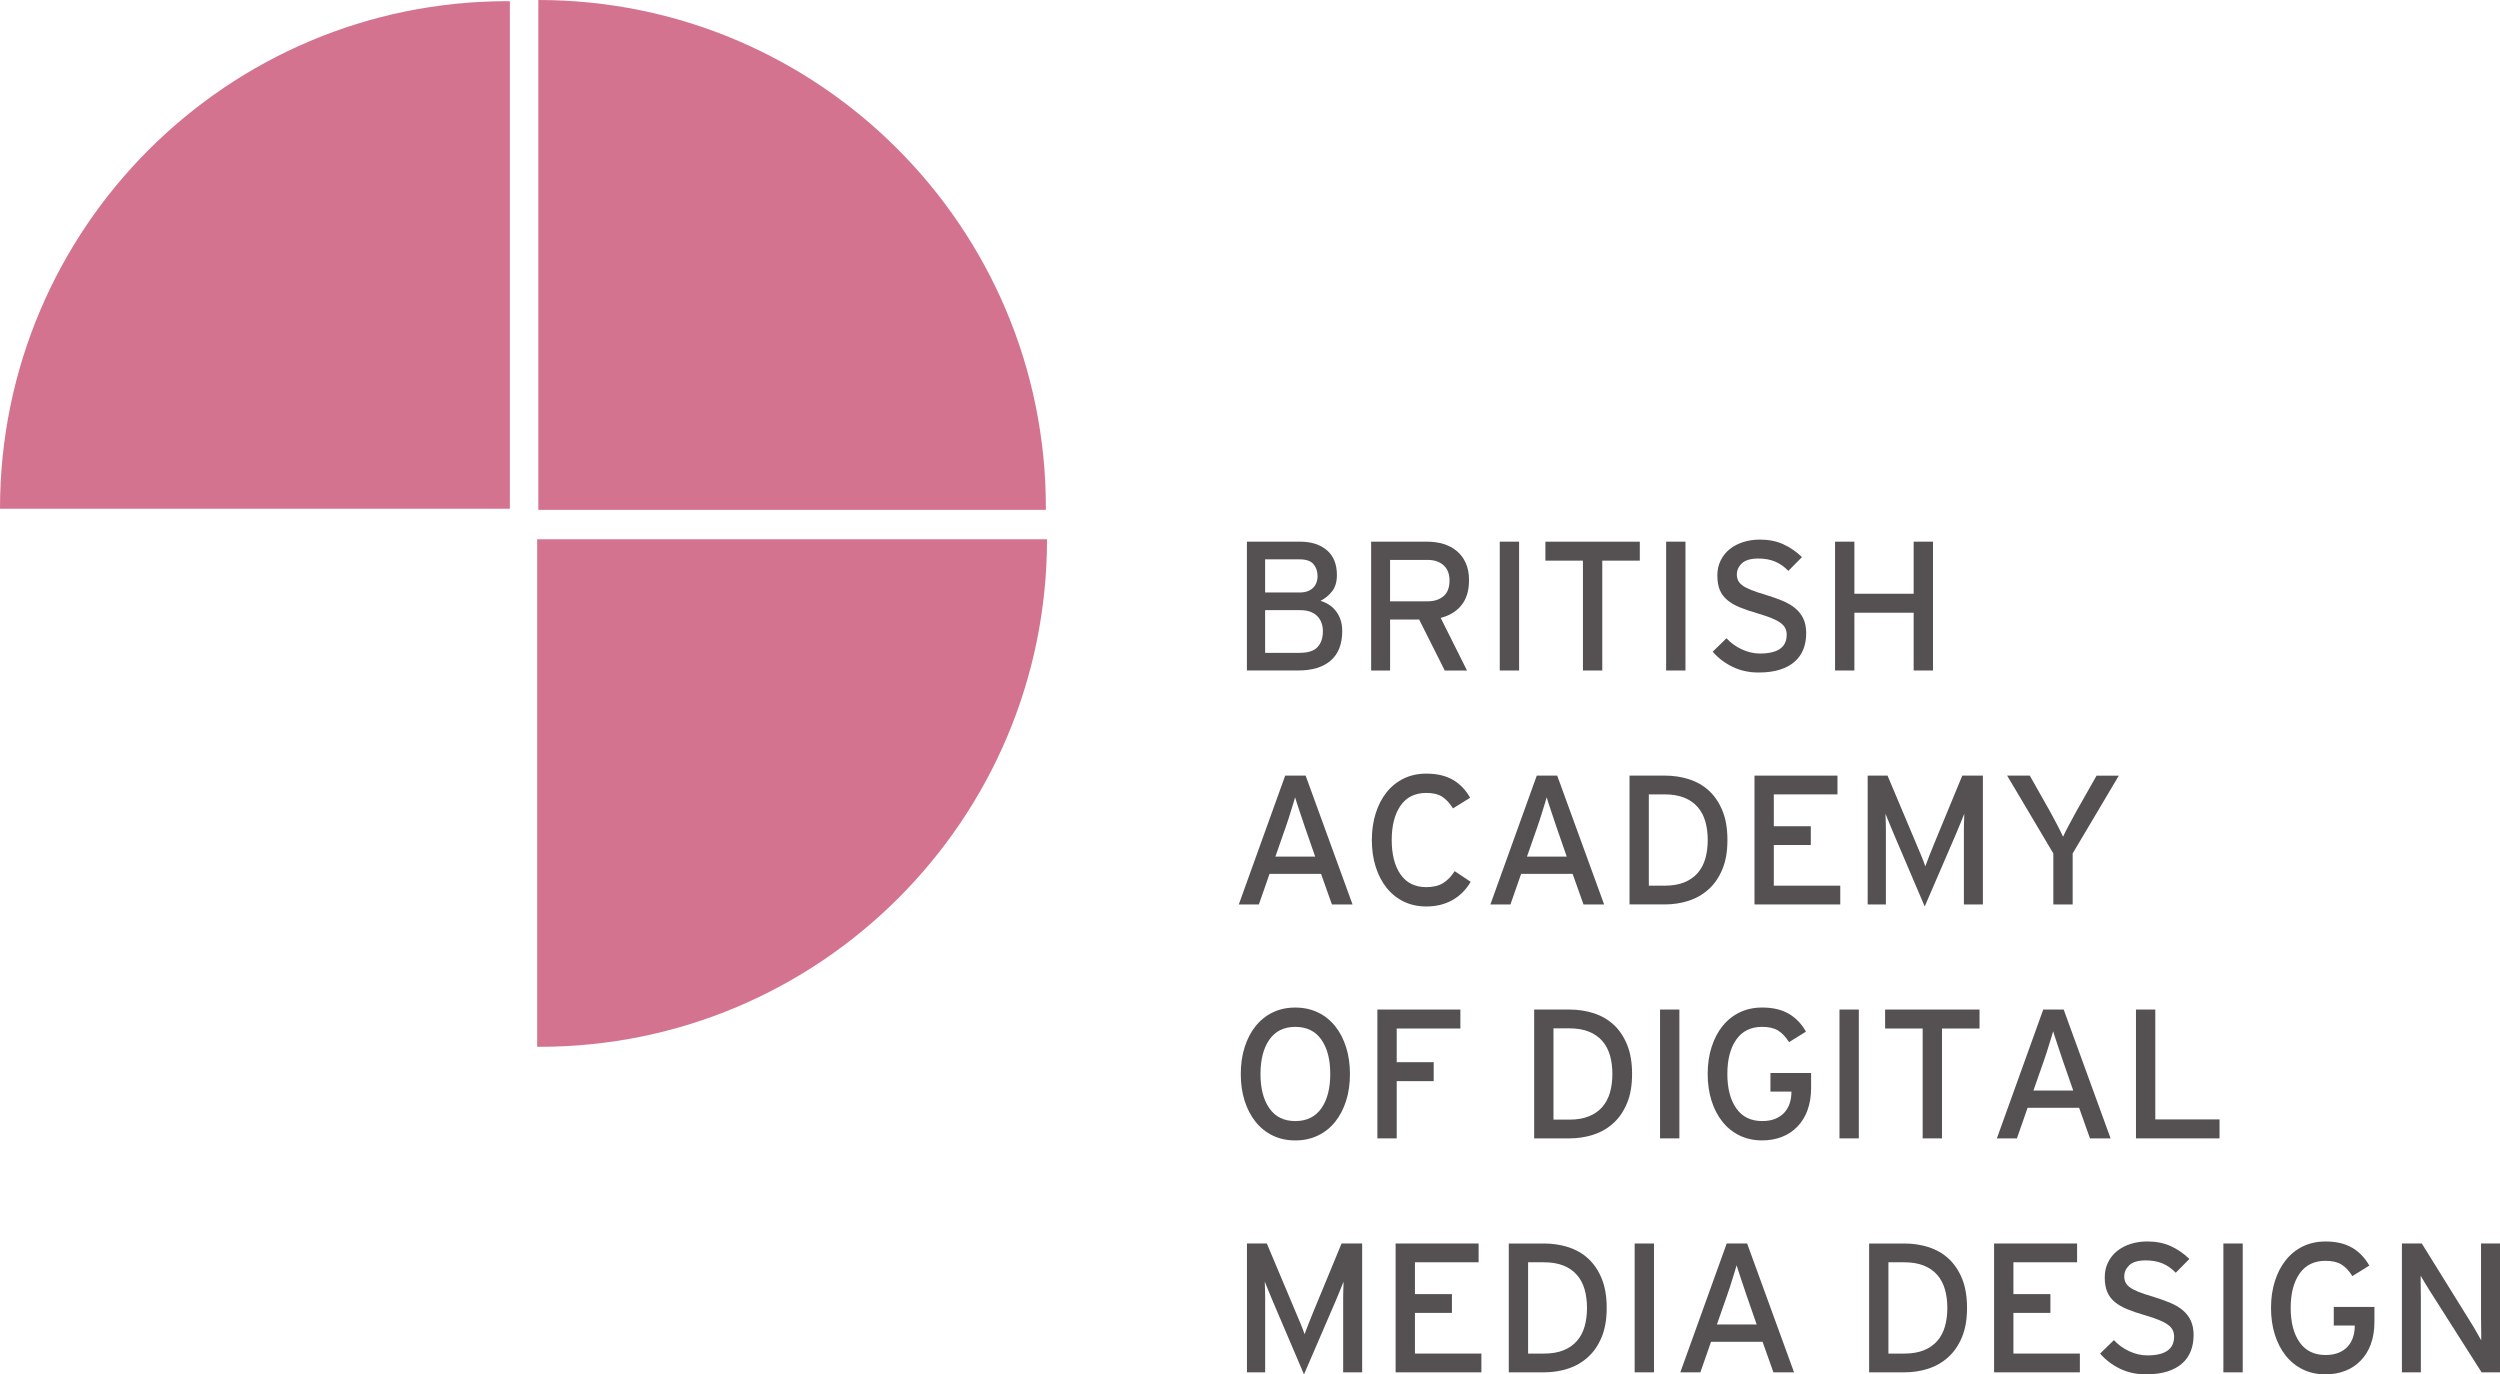 <?xml version="1.0" encoding="UTF-8"?>
<svg id="Layer_2" data-name="Layer 2" xmlns="http://www.w3.org/2000/svg" viewBox="0 0 1026.7 564.42">
  <defs>
    <style>
      .cls-1 {
        fill: #555152;
      }

      .cls-1, .cls-2 {
        stroke-width: 0px;
      }

      .cls-2 {
        fill: #d4738f;
      }
    </style>
  </defs>
  <g id="Layer_1-2" data-name="Layer 1">
    <g>
      <g>
        <path class="cls-2" d="m429.99,221.47c0,115.12-93.34,208.44-208.45,208.44-.32,0-.62-.03-.94-.03v-208.41h209.39Z"/>
        <path class="cls-2" d="m0,208.91C0,93.81,93.33.48,208.45.48c.32,0,.62.03.94.03v208.41H0Z"/>
        <path class="cls-2" d="m221.08,0c115.12,0,208.44,93.34,208.44,208.45,0,.32-.02.62-.02.94h-208.42V0Z"/>
      </g>
      <g>
        <path class="cls-1" d="m551.23,259.09c0,5.4-1.58,9.46-4.72,12.18-3.15,2.73-7.62,4.09-13.42,4.09h-21.01v-52.91h21.77c4.64,0,8.33,1.17,11.07,3.51,2.75,2.34,4.12,5.75,4.12,10.22,0,2.72-.64,4.92-1.93,6.6s-2.88,3.01-4.8,3.96c1.06.3,2.12.77,3.17,1.4,1.06.63,2.01,1.45,2.87,2.46.86,1.01,1.55,2.22,2.08,3.63.53,1.41.79,3.03.79,4.84Zm-10.13-22.46c0-1.95-.55-3.6-1.66-4.92-1.11-1.33-3-1.99-5.67-1.99h-14.21v13.6h14.21c1.31,0,2.43-.19,3.36-.56.93-.38,1.69-.88,2.27-1.5.58-.63,1.01-1.34,1.29-2.14.28-.8.42-1.63.42-2.48Zm2.19,22.71c0-2.72-.81-4.86-2.42-6.42-1.61-1.56-3.93-2.34-6.95-2.34h-14.36v17.53h14.13c3.53,0,6.01-.81,7.44-2.42,1.44-1.61,2.15-3.73,2.15-6.35Z"/>
        <path class="cls-1" d="m603.3,238.25c0,4.28-1.03,7.71-3.1,10.28-2.07,2.57-4.91,4.31-8.54,5.22l10.81,21.62h-9.14l-10.51-20.94h-11.94v20.94h-7.78v-52.91h23.2c2.32,0,4.5.32,6.54.94,2.04.63,3.84,1.59,5.4,2.87,1.56,1.28,2.8,2.92,3.7,4.91.91,1.99,1.36,4.35,1.36,7.07Zm-8.01.23c0-2.77-.82-4.89-2.46-6.35-1.64-1.46-3.82-2.19-6.54-2.19h-15.42v17.01h15.42c2.67,0,4.84-.69,6.5-2.08,1.66-1.39,2.49-3.51,2.49-6.39Z"/>
        <path class="cls-1" d="m615.92,275.36v-52.91h7.94v52.91h-7.94Z"/>
        <path class="cls-1" d="m658.02,230.24v45.12h-7.94v-45.12h-15.42v-7.78h38.77v7.78h-15.42Z"/>
        <path class="cls-1" d="m684.25,275.36v-52.91h7.94v52.91h-7.94Z"/>
        <path class="cls-1" d="m741.76,260.17c0,2.37-.39,4.53-1.17,6.5-.78,1.97-1.96,3.65-3.55,5.06-1.59,1.41-3.62,2.51-6.08,3.29-2.47.78-5.39,1.17-8.77,1.17-3.88,0-7.42-.77-10.62-2.31-3.2-1.54-5.93-3.62-8.2-6.24l5.67-5.52c1.76,1.92,3.87,3.44,6.31,4.57,2.44,1.13,4.92,1.7,7.45,1.7,7.3,0,10.96-2.57,10.96-7.71,0-1.01-.2-1.91-.6-2.72-.4-.81-1.08-1.55-2.04-2.23-.96-.68-2.19-1.32-3.7-1.93-1.51-.6-3.38-1.23-5.59-1.89-2.82-.81-5.27-1.64-7.33-2.49-2.07-.86-3.78-1.85-5.14-2.99-1.36-1.13-2.38-2.51-3.06-4.12-.68-1.61-1.02-3.6-1.02-5.97s.45-4.32,1.36-6.16c.91-1.84,2.14-3.39,3.7-4.65,1.56-1.26,3.41-2.23,5.55-2.91s4.42-1.02,6.84-1.02c3.63,0,6.83.63,9.6,1.89,2.77,1.26,5.34,3.02,7.71,5.29l-5.59,5.67c-1.66-1.71-3.48-2.99-5.44-3.82-1.96-.83-4.26-1.25-6.88-1.25-3.12,0-5.38.66-6.76,1.96-1.39,1.31-2.08,2.85-2.08,4.61,0,.91.18,1.73.53,2.46.35.73.96,1.41,1.81,2.04.86.63,2.04,1.25,3.55,1.85,1.51.6,3.4,1.24,5.67,1.89,2.62.81,4.98,1.64,7.07,2.49,2.09.86,3.87,1.89,5.33,3.1,1.46,1.21,2.58,2.65,3.36,4.31.78,1.66,1.17,3.68,1.17,6.05Z"/>
        <path class="cls-1" d="m785.9,275.36v-23.73h-24.34v23.73h-7.94v-52.91h7.94v21.39h24.34v-21.39h7.94v52.91h-7.94Z"/>
        <path class="cls-1" d="m546.99,371.44l-4.46-12.55h-21.16l-4.38,12.55h-8.24l19.05-52.91h8.39l19.27,52.91h-8.46Zm-11.11-31.82c-.3-.96-.66-2.01-1.06-3.17-.4-1.16-.79-2.32-1.17-3.48-.38-1.16-.73-2.23-1.06-3.21-.33-.98-.57-1.75-.72-2.31-.15.56-.38,1.32-.68,2.31-.3.98-.63,2.04-.98,3.17s-.72,2.31-1.1,3.51c-.38,1.21-.74,2.29-1.1,3.25l-4.23,12.09h16.33l-4.23-12.17Z"/>
        <path class="cls-1" d="m596.46,369.66c-3.1,1.74-6.66,2.61-10.69,2.61-3.43,0-6.51-.67-9.26-2-2.75-1.33-5.09-3.21-7.03-5.63-1.94-2.42-3.44-5.29-4.5-8.62-1.06-3.33-1.59-7-1.59-11.03s.53-7.65,1.59-11c1.06-3.35,2.56-6.24,4.5-8.65,1.94-2.42,4.28-4.29,7.03-5.63,2.75-1.33,5.83-2,9.26-2,4.33,0,7.96.84,10.88,2.53,2.92,1.69,5.29,4.15,7.1,7.37l-7.03,4.38c-1.36-2.17-2.85-3.77-4.46-4.8-1.61-1.03-3.78-1.55-6.5-1.55-4.64,0-8.16,1.74-10.58,5.21-2.42,3.48-3.63,8.19-3.63,14.13s1.21,10.66,3.63,14.13c2.42,3.48,5.95,5.22,10.58,5.22,2.77,0,5.06-.55,6.88-1.66,1.81-1.11,3.4-2.75,4.76-4.91l6.58,4.38c-1.92,3.28-4.42,5.78-7.52,7.52Z"/>
        <path class="cls-1" d="m650.31,371.44l-4.46-12.55h-21.16l-4.38,12.55h-8.24l19.05-52.91h8.39l19.27,52.91h-8.46Zm-11.11-31.82c-.3-.96-.66-2.01-1.06-3.17-.4-1.16-.79-2.32-1.17-3.48-.38-1.16-.73-2.23-1.06-3.21-.33-.98-.57-1.75-.72-2.31-.15.56-.38,1.32-.68,2.31-.3.98-.63,2.04-.98,3.17s-.72,2.31-1.1,3.51c-.38,1.21-.74,2.29-1.1,3.25l-4.23,12.09h16.33l-4.23-12.17Z"/>
        <path class="cls-1" d="m709.42,344.98c0,4.69-.69,8.69-2.08,12.02-1.39,3.33-3.26,6.06-5.63,8.2s-5.1,3.72-8.2,4.72c-3.1,1.01-6.39,1.51-9.86,1.51h-14.44v-52.91h14.44c3.53,0,6.87.5,10.01,1.51,3.15,1.01,5.88,2.58,8.2,4.72,2.32,2.14,4.16,4.88,5.52,8.2s2.04,7.33,2.04,12.02Zm-8.09,0c0-2.77-.33-5.3-.98-7.6-.66-2.29-1.7-4.27-3.14-5.93-1.44-1.66-3.28-2.95-5.52-3.85-2.24-.91-4.93-1.36-8.05-1.36h-6.5v37.49h6.5c3.12,0,5.81-.45,8.05-1.36,2.24-.91,4.08-2.19,5.52-3.85,1.44-1.66,2.48-3.64,3.14-5.93.65-2.29.98-4.82.98-7.6Z"/>
        <path class="cls-1" d="m720.53,371.44v-52.91h34.09v7.71h-26.15v13.08h15.19v7.71h-15.19v16.7h27.29v7.71h-35.22Z"/>
        <path class="cls-1" d="m806.53,371.44v-30.54c0-.91.01-1.8.04-2.68.02-.88.05-1.67.08-2.38.03-.71.04-1.26.04-1.66-.3.76-.78,1.95-1.44,3.59-.66,1.64-1.31,3.21-1.96,4.72l-12.85,29.78-12.7-29.78c-.66-1.51-1.31-3.09-1.96-4.72-.66-1.64-1.13-2.83-1.44-3.59,0,.4.01.96.04,1.66.02.71.05,1.5.08,2.38.03.88.04,1.78.04,2.68v30.54h-7.48v-52.91h8.16l11.87,28.19c.65,1.51,1.33,3.12,2.04,4.84.71,1.71,1.23,3.12,1.59,4.23.4-1.11.93-2.51,1.59-4.19.65-1.69,1.31-3.31,1.96-4.88l11.64-28.19h8.46v52.91h-7.79Z"/>
        <path class="cls-1" d="m851.2,350.5v20.94h-7.94v-20.94l-18.97-31.97h9.3l8.24,14.59c.45.81.94,1.71,1.47,2.72.53,1.01,1.06,2,1.59,2.99s.99,1.9,1.4,2.76c.4.86.73,1.54.98,2.04.2-.5.52-1.17.94-2,.43-.83.89-1.73,1.4-2.68.5-.96,1.03-1.94,1.59-2.95.55-1.01,1.06-1.94,1.51-2.8l8.31-14.66h9.14l-18.97,31.97Z"/>
        <path class="cls-1" d="m554.4,441.06c0,4.03-.53,7.71-1.59,11.04-1.06,3.33-2.56,6.2-4.5,8.62-1.94,2.42-4.3,4.3-7.07,5.63-2.77,1.33-5.87,2-9.3,2s-6.51-.67-9.26-2c-2.75-1.33-5.09-3.21-7.03-5.63-1.94-2.42-3.44-5.29-4.5-8.62-1.06-3.33-1.59-7-1.59-11.04s.53-7.65,1.59-11c1.06-3.35,2.56-6.24,4.5-8.65,1.94-2.42,4.28-4.3,7.03-5.63,2.75-1.33,5.83-2,9.26-2s6.52.67,9.3,2c2.77,1.33,5.13,3.21,7.07,5.63,1.94,2.42,3.44,5.3,4.5,8.65,1.06,3.35,1.59,7.02,1.59,11Zm-8.09,0c0-5.95-1.22-10.66-3.67-14.13-2.44-3.48-6.01-5.21-10.69-5.21s-8.18,1.74-10.62,5.21c-2.45,3.48-3.67,8.19-3.67,14.13s1.22,10.66,3.67,14.13c2.44,3.48,5.98,5.21,10.62,5.21s8.25-1.74,10.69-5.21c2.44-3.48,3.67-8.19,3.67-14.13Z"/>
        <path class="cls-1" d="m573.6,422.39v13.83h15.19v7.78h-15.19v23.51h-7.94v-52.91h34.09v7.79h-26.15Z"/>
        <path class="cls-1" d="m670.26,441.06c0,4.69-.69,8.69-2.08,12.02-1.39,3.33-3.26,6.06-5.63,8.2-2.37,2.14-5.1,3.72-8.2,4.72-3.1,1.01-6.39,1.51-9.86,1.51h-14.44v-52.91h14.44c3.53,0,6.87.5,10.01,1.51,3.15,1.01,5.88,2.58,8.2,4.72,2.32,2.14,4.16,4.88,5.52,8.2,1.36,3.33,2.04,7.33,2.04,12.02Zm-8.09,0c0-2.77-.33-5.3-.98-7.6-.66-2.29-1.7-4.27-3.14-5.93-1.44-1.66-3.28-2.95-5.52-3.85-2.24-.91-4.93-1.36-8.05-1.36h-6.5v37.49h6.5c3.12,0,5.81-.45,8.05-1.36,2.24-.91,4.08-2.19,5.52-3.85,1.44-1.66,2.48-3.64,3.14-5.93.65-2.29.98-4.82.98-7.6Z"/>
        <path class="cls-1" d="m681.75,467.51v-52.91h7.94v52.91h-7.94Z"/>
        <path class="cls-1" d="m742.33,455.91c-.98,2.65-2.37,4.9-4.16,6.76-1.79,1.86-3.92,3.28-6.39,4.23-2.47.96-5.17,1.44-8.09,1.44-3.43,0-6.51-.67-9.26-2-2.75-1.33-5.09-3.21-7.03-5.63-1.94-2.42-3.44-5.29-4.5-8.62-1.06-3.33-1.59-7-1.59-11.04s.53-7.65,1.59-11c1.06-3.35,2.56-6.24,4.5-8.65,1.94-2.42,4.28-4.3,7.03-5.63,2.75-1.33,5.83-2,9.26-2,4.33,0,7.96.84,10.88,2.53,2.92,1.69,5.29,4.15,7.1,7.37l-6.95,4.31c-1.36-2.17-2.86-3.75-4.5-4.76-1.64-1.01-3.82-1.51-6.54-1.51-4.64,0-8.18,1.74-10.62,5.21-2.45,3.48-3.67,8.19-3.67,14.13s1.22,10.66,3.67,14.13c2.44,3.48,5.98,5.21,10.62,5.21,2.17,0,4-.33,5.52-.98,1.51-.65,2.75-1.52,3.7-2.61.96-1.08,1.66-2.34,2.12-3.78.45-1.44.68-2.93.68-4.5v-.23h-8.62v-7.63h16.7v6.12c0,3.43-.49,6.46-1.47,9.11Z"/>
        <path class="cls-1" d="m755.44,467.51v-52.91h7.94v52.91h-7.94Z"/>
        <path class="cls-1" d="m797.54,422.39v45.12h-7.94v-45.12h-15.42v-7.79h38.77v7.79h-15.42Z"/>
        <path class="cls-1" d="m858.31,467.51l-4.46-12.55h-21.16l-4.38,12.55h-8.24l19.05-52.91h8.39l19.27,52.91h-8.46Zm-11.11-31.82c-.3-.96-.66-2.01-1.06-3.17-.4-1.16-.79-2.32-1.17-3.48-.38-1.16-.73-2.23-1.06-3.21-.33-.98-.57-1.75-.72-2.3-.15.55-.38,1.32-.68,2.3-.3.98-.63,2.04-.98,3.17s-.72,2.3-1.1,3.51c-.38,1.21-.74,2.29-1.1,3.25l-4.23,12.09h16.33l-4.23-12.17Z"/>
        <path class="cls-1" d="m877.2,467.51v-52.91h7.94v45.12h26.38v7.79h-34.31Z"/>
        <path class="cls-1" d="m551.61,563.59v-30.53c0-.91.01-1.8.04-2.68.02-.88.05-1.67.08-2.38.03-.71.04-1.26.04-1.66-.3.76-.78,1.95-1.44,3.59-.66,1.64-1.31,3.21-1.96,4.72l-12.85,29.78-12.7-29.78c-.66-1.51-1.31-3.09-1.96-4.72-.66-1.64-1.13-2.83-1.44-3.59,0,.4.01.96.04,1.66.02.71.05,1.5.08,2.38.03.88.04,1.78.04,2.68v30.53h-7.48v-52.91h8.16l11.87,28.19c.65,1.51,1.33,3.12,2.04,4.84.71,1.71,1.23,3.12,1.59,4.23.4-1.11.93-2.51,1.59-4.19.65-1.69,1.31-3.31,1.96-4.88l11.64-28.19h8.46v52.91h-7.79Z"/>
        <path class="cls-1" d="m573.15,563.59v-52.91h34.09v7.71h-26.15v13.08h15.19v7.71h-15.19v16.7h27.29v7.71h-35.22Z"/>
        <path class="cls-1" d="m659.84,537.14c0,4.69-.69,8.69-2.08,12.02-1.39,3.33-3.26,6.06-5.63,8.2-2.37,2.14-5.1,3.72-8.2,4.72-3.1,1.01-6.39,1.51-9.86,1.51h-14.44v-52.91h14.44c3.53,0,6.87.5,10.01,1.51,3.15,1.01,5.88,2.58,8.2,4.72,2.32,2.14,4.16,4.88,5.52,8.2,1.36,3.33,2.04,7.33,2.04,12.02Zm-8.09,0c0-2.77-.33-5.3-.98-7.6-.66-2.29-1.7-4.27-3.14-5.93-1.44-1.66-3.28-2.95-5.52-3.85-2.24-.91-4.93-1.36-8.05-1.36h-6.5v37.49h6.5c3.12,0,5.81-.45,8.05-1.36,2.24-.91,4.08-2.19,5.52-3.85,1.44-1.66,2.48-3.64,3.14-5.93.65-2.29.98-4.82.98-7.6Z"/>
        <path class="cls-1" d="m671.32,563.59v-52.91h7.94v52.91h-7.94Z"/>
        <path class="cls-1" d="m728.31,563.59l-4.46-12.55h-21.16l-4.38,12.55h-8.24l19.05-52.91h8.39l19.27,52.91h-8.46Zm-11.11-31.82c-.3-.96-.66-2.01-1.06-3.17-.4-1.16-.79-2.32-1.17-3.48-.38-1.16-.73-2.23-1.06-3.21-.33-.98-.57-1.75-.72-2.3-.15.55-.38,1.32-.68,2.3-.3.98-.63,2.04-.98,3.17s-.72,2.3-1.1,3.51c-.38,1.21-.74,2.29-1.1,3.25l-4.23,12.09h16.33l-4.23-12.17Z"/>
        <path class="cls-1" d="m807.82,537.14c0,4.69-.69,8.69-2.08,12.02-1.39,3.33-3.26,6.06-5.63,8.2-2.37,2.14-5.1,3.72-8.2,4.72-3.1,1.01-6.39,1.51-9.86,1.51h-14.44v-52.91h14.44c3.53,0,6.87.5,10.01,1.51,3.15,1.01,5.88,2.58,8.2,4.72,2.32,2.14,4.16,4.88,5.52,8.2,1.36,3.33,2.04,7.33,2.04,12.02Zm-8.09,0c0-2.77-.33-5.3-.98-7.6-.66-2.29-1.7-4.27-3.14-5.93-1.44-1.66-3.28-2.95-5.52-3.85-2.24-.91-4.93-1.36-8.05-1.36h-6.5v37.49h6.5c3.12,0,5.81-.45,8.05-1.36,2.24-.91,4.08-2.19,5.52-3.85,1.44-1.66,2.48-3.64,3.14-5.93.65-2.29.98-4.82.98-7.6Z"/>
        <path class="cls-1" d="m818.93,563.59v-52.91h34.09v7.71h-26.15v13.08h15.19v7.71h-15.19v16.7h27.29v7.71h-35.22Z"/>
        <path class="cls-1" d="m900.86,548.4c0,2.37-.39,4.53-1.17,6.5-.78,1.96-1.96,3.65-3.55,5.06-1.59,1.41-3.62,2.51-6.08,3.29-2.47.78-5.39,1.17-8.77,1.17-3.88,0-7.42-.77-10.62-2.3-3.2-1.54-5.93-3.62-8.2-6.24l5.67-5.52c1.76,1.92,3.87,3.44,6.31,4.57,2.44,1.13,4.92,1.7,7.45,1.7,7.3,0,10.96-2.57,10.96-7.71,0-1.01-.2-1.92-.6-2.72-.4-.8-1.08-1.55-2.04-2.23-.96-.68-2.19-1.32-3.7-1.93-1.51-.61-3.38-1.23-5.59-1.89-2.82-.81-5.27-1.64-7.33-2.49-2.07-.86-3.78-1.85-5.14-2.99s-2.38-2.51-3.06-4.12c-.68-1.61-1.02-3.6-1.02-5.97s.45-4.32,1.36-6.16c.91-1.84,2.14-3.39,3.7-4.65,1.56-1.26,3.41-2.23,5.55-2.91,2.14-.68,4.42-1.02,6.84-1.02,3.63,0,6.83.63,9.6,1.89,2.77,1.26,5.34,3.02,7.71,5.29l-5.59,5.67c-1.66-1.71-3.48-2.99-5.44-3.82-1.96-.83-4.26-1.25-6.88-1.25-3.12,0-5.38.66-6.76,1.97s-2.08,2.85-2.08,4.61c0,.91.18,1.73.53,2.46.35.73.96,1.41,1.81,2.04.86.63,2.04,1.25,3.55,1.85s3.4,1.24,5.67,1.89c2.62.81,4.98,1.64,7.07,2.49,2.09.86,3.87,1.89,5.33,3.1,1.46,1.21,2.58,2.65,3.36,4.31.78,1.66,1.17,3.68,1.17,6.05Z"/>
        <path class="cls-1" d="m913.1,563.59v-52.91h7.94v52.91h-7.94Z"/>
        <path class="cls-1" d="m973.68,551.99c-.98,2.65-2.37,4.9-4.16,6.76-1.79,1.86-3.92,3.28-6.39,4.23-2.47.96-5.17,1.44-8.09,1.44-3.43,0-6.51-.67-9.26-2-2.75-1.33-5.09-3.21-7.03-5.63-1.94-2.42-3.44-5.29-4.5-8.62-1.06-3.33-1.59-7-1.59-11.04s.53-7.65,1.59-11c1.06-3.35,2.56-6.24,4.5-8.65,1.94-2.42,4.28-4.3,7.03-5.63,2.75-1.33,5.83-2,9.26-2,4.33,0,7.96.84,10.88,2.53,2.92,1.69,5.29,4.15,7.1,7.37l-6.95,4.31c-1.36-2.17-2.86-3.75-4.5-4.76-1.64-1.01-3.82-1.51-6.54-1.51-4.64,0-8.18,1.74-10.62,5.21-2.45,3.48-3.67,8.19-3.67,14.13s1.22,10.66,3.67,14.13c2.44,3.48,5.98,5.21,10.62,5.21,2.17,0,4-.33,5.52-.98,1.51-.65,2.75-1.52,3.7-2.61.96-1.08,1.66-2.34,2.12-3.78.45-1.44.68-2.93.68-4.5v-.23h-8.62v-7.63h16.7v6.12c0,3.43-.49,6.46-1.47,9.11Z"/>
        <path class="cls-1" d="m1019.14,563.59l-21.09-33.18c-.66-1.01-1.37-2.17-2.15-3.48-.78-1.31-1.37-2.32-1.78-3.02v2.34c0,1.06.01,2.19.04,3.4.02,1.21.04,2.41.04,3.59v30.35h-7.78v-52.91h8.16l20.04,32.27c.35.56.74,1.18,1.17,1.89.43.71.84,1.42,1.24,2.15.4.73.78,1.4,1.13,2,.35.6.63,1.08.83,1.44v-2.38c0-1.08-.01-2.24-.04-3.48-.03-1.23-.04-2.46-.04-3.67v-30.23h7.79v52.91h-7.56Z"/>
      </g>
    </g>
  </g>
</svg>